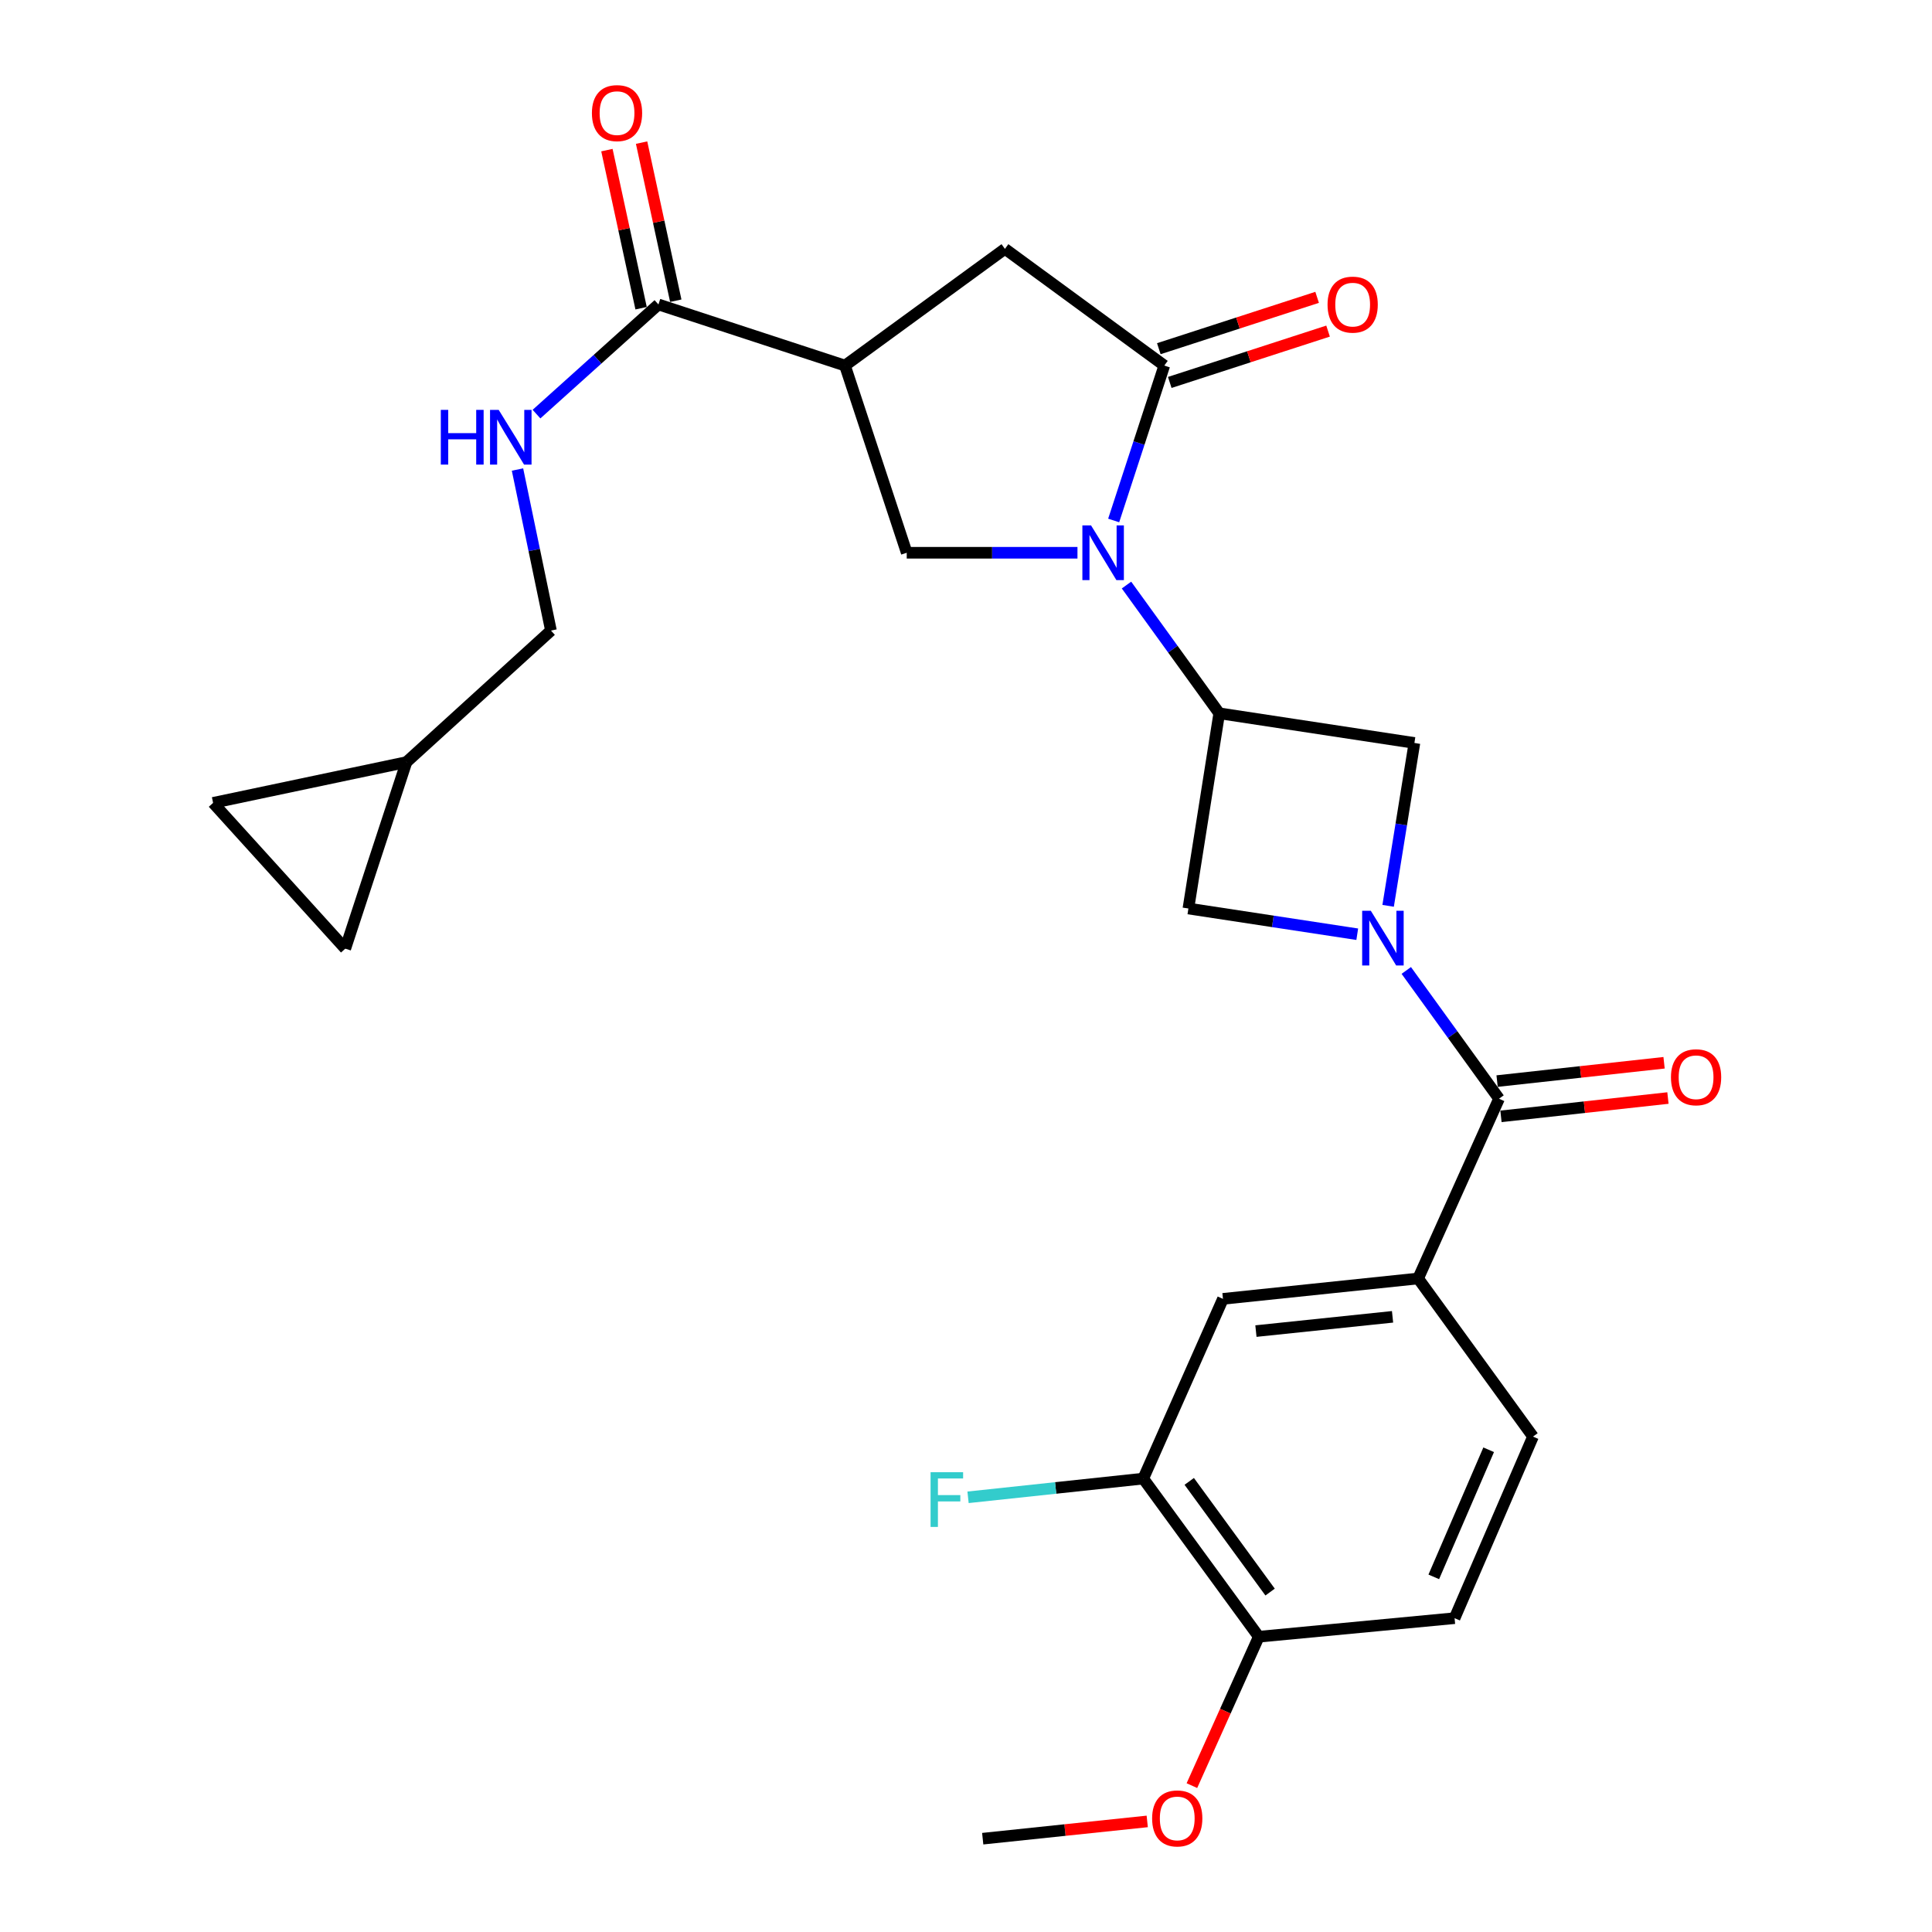 <?xml version='1.0' encoding='iso-8859-1'?>
<svg version='1.1' baseProfile='full'
              xmlns='http://www.w3.org/2000/svg'
                      xmlns:rdkit='http://www.rdkit.org/xml'
                      xmlns:xlink='http://www.w3.org/1999/xlink'
                  xml:space='preserve'
width='1000px' height='1000px' viewBox='0 0 1000 1000'>
<!-- END OF HEADER -->
<rect style='opacity:1.0;fill:#FFFFFF;stroke:none' width='1000' height='1000' x='0' y='0'> </rect>
<path class='bond-1' d='M 576.436,269.398 L 589.535,229.307' style='fill:none;fill-rule:evenodd;stroke:#0000FF;stroke-width:6px;stroke-linecap:butt;stroke-linejoin:miter;stroke-opacity:1' />
<path class='bond-1' d='M 589.535,229.307 L 602.634,189.217' style='fill:none;fill-rule:evenodd;stroke:#000000;stroke-width:6px;stroke-linecap:butt;stroke-linejoin:miter;stroke-opacity:1' />
<path class='bond-2' d='M 583.073,302.83 L 607.075,336.016' style='fill:none;fill-rule:evenodd;stroke:#0000FF;stroke-width:6px;stroke-linecap:butt;stroke-linejoin:miter;stroke-opacity:1' />
<path class='bond-2' d='M 607.075,336.016 L 631.078,369.203' style='fill:none;fill-rule:evenodd;stroke:#000000;stroke-width:6px;stroke-linecap:butt;stroke-linejoin:miter;stroke-opacity:1' />
<path class='bond-5' d='M 557.696,286.106 L 513.509,286.106' style='fill:none;fill-rule:evenodd;stroke:#0000FF;stroke-width:6px;stroke-linecap:butt;stroke-linejoin:miter;stroke-opacity:1' />
<path class='bond-5' d='M 513.509,286.106 L 469.323,286.106' style='fill:none;fill-rule:evenodd;stroke:#000000;stroke-width:6px;stroke-linecap:butt;stroke-linejoin:miter;stroke-opacity:1' />
<path class='bond-0' d='M 718.494,468.86 L 725.297,426.709' style='fill:none;fill-rule:evenodd;stroke:#0000FF;stroke-width:6px;stroke-linecap:butt;stroke-linejoin:miter;stroke-opacity:1' />
<path class='bond-0' d='M 725.297,426.709 L 732.099,384.557' style='fill:none;fill-rule:evenodd;stroke:#000000;stroke-width:6px;stroke-linecap:butt;stroke-linejoin:miter;stroke-opacity:1' />
<path class='bond-4' d='M 727.889,502.303 L 751.893,535.499' style='fill:none;fill-rule:evenodd;stroke:#0000FF;stroke-width:6px;stroke-linecap:butt;stroke-linejoin:miter;stroke-opacity:1' />
<path class='bond-4' d='M 751.893,535.499 L 775.897,568.695' style='fill:none;fill-rule:evenodd;stroke:#000000;stroke-width:6px;stroke-linecap:butt;stroke-linejoin:miter;stroke-opacity:1' />
<path class='bond-27' d='M 702.51,483.555 L 658.811,476.9' style='fill:none;fill-rule:evenodd;stroke:#0000FF;stroke-width:6px;stroke-linecap:butt;stroke-linejoin:miter;stroke-opacity:1' />
<path class='bond-27' d='M 658.811,476.9 L 615.111,470.245' style='fill:none;fill-rule:evenodd;stroke:#000000;stroke-width:6px;stroke-linecap:butt;stroke-linejoin:miter;stroke-opacity:1' />
<path class='bond-10' d='M 602.634,189.217 L 520.15,128.81' style='fill:none;fill-rule:evenodd;stroke:#000000;stroke-width:6px;stroke-linecap:butt;stroke-linejoin:miter;stroke-opacity:1' />
<path class='bond-17' d='M 605.467,197.951 L 646.437,184.661' style='fill:none;fill-rule:evenodd;stroke:#000000;stroke-width:6px;stroke-linecap:butt;stroke-linejoin:miter;stroke-opacity:1' />
<path class='bond-17' d='M 646.437,184.661 L 687.406,171.372' style='fill:none;fill-rule:evenodd;stroke:#FF0000;stroke-width:6px;stroke-linecap:butt;stroke-linejoin:miter;stroke-opacity:1' />
<path class='bond-17' d='M 599.801,180.483 L 640.771,167.194' style='fill:none;fill-rule:evenodd;stroke:#000000;stroke-width:6px;stroke-linecap:butt;stroke-linejoin:miter;stroke-opacity:1' />
<path class='bond-17' d='M 640.771,167.194 L 681.74,153.904' style='fill:none;fill-rule:evenodd;stroke:#FF0000;stroke-width:6px;stroke-linecap:butt;stroke-linejoin:miter;stroke-opacity:1' />
<path class='bond-7' d='M 631.078,369.203 L 615.111,470.245' style='fill:none;fill-rule:evenodd;stroke:#000000;stroke-width:6px;stroke-linecap:butt;stroke-linejoin:miter;stroke-opacity:1' />
<path class='bond-8' d='M 631.078,369.203 L 732.099,384.557' style='fill:none;fill-rule:evenodd;stroke:#000000;stroke-width:6px;stroke-linecap:butt;stroke-linejoin:miter;stroke-opacity:1' />
<path class='bond-3' d='M 437.36,189.217 L 469.323,286.106' style='fill:none;fill-rule:evenodd;stroke:#000000;stroke-width:6px;stroke-linecap:butt;stroke-linejoin:miter;stroke-opacity:1' />
<path class='bond-6' d='M 437.36,189.217 L 340.807,157.59' style='fill:none;fill-rule:evenodd;stroke:#000000;stroke-width:6px;stroke-linecap:butt;stroke-linejoin:miter;stroke-opacity:1' />
<path class='bond-28' d='M 437.36,189.217 L 520.15,128.81' style='fill:none;fill-rule:evenodd;stroke:#000000;stroke-width:6px;stroke-linecap:butt;stroke-linejoin:miter;stroke-opacity:1' />
<path class='bond-9' d='M 775.897,568.695 L 734.027,661.738' style='fill:none;fill-rule:evenodd;stroke:#000000;stroke-width:6px;stroke-linecap:butt;stroke-linejoin:miter;stroke-opacity:1' />
<path class='bond-18' d='M 776.899,577.822 L 820.111,573.08' style='fill:none;fill-rule:evenodd;stroke:#000000;stroke-width:6px;stroke-linecap:butt;stroke-linejoin:miter;stroke-opacity:1' />
<path class='bond-18' d='M 820.111,573.08 L 863.324,568.338' style='fill:none;fill-rule:evenodd;stroke:#FF0000;stroke-width:6px;stroke-linecap:butt;stroke-linejoin:miter;stroke-opacity:1' />
<path class='bond-18' d='M 774.895,559.568 L 818.108,554.826' style='fill:none;fill-rule:evenodd;stroke:#000000;stroke-width:6px;stroke-linecap:butt;stroke-linejoin:miter;stroke-opacity:1' />
<path class='bond-18' d='M 818.108,554.826 L 861.321,550.084' style='fill:none;fill-rule:evenodd;stroke:#FF0000;stroke-width:6px;stroke-linecap:butt;stroke-linejoin:miter;stroke-opacity:1' />
<path class='bond-12' d='M 340.807,157.59 L 309.25,185.967' style='fill:none;fill-rule:evenodd;stroke:#000000;stroke-width:6px;stroke-linecap:butt;stroke-linejoin:miter;stroke-opacity:1' />
<path class='bond-12' d='M 309.25,185.967 L 277.692,214.344' style='fill:none;fill-rule:evenodd;stroke:#0000FF;stroke-width:6px;stroke-linecap:butt;stroke-linejoin:miter;stroke-opacity:1' />
<path class='bond-21' d='M 349.781,155.65 L 340.934,114.735' style='fill:none;fill-rule:evenodd;stroke:#000000;stroke-width:6px;stroke-linecap:butt;stroke-linejoin:miter;stroke-opacity:1' />
<path class='bond-21' d='M 340.934,114.735 L 332.087,73.821' style='fill:none;fill-rule:evenodd;stroke:#FF0000;stroke-width:6px;stroke-linecap:butt;stroke-linejoin:miter;stroke-opacity:1' />
<path class='bond-21' d='M 331.832,159.531 L 322.985,118.617' style='fill:none;fill-rule:evenodd;stroke:#000000;stroke-width:6px;stroke-linecap:butt;stroke-linejoin:miter;stroke-opacity:1' />
<path class='bond-21' d='M 322.985,118.617 L 314.138,77.702' style='fill:none;fill-rule:evenodd;stroke:#FF0000;stroke-width:6px;stroke-linecap:butt;stroke-linejoin:miter;stroke-opacity:1' />
<path class='bond-11' d='M 734.027,661.738 L 633.006,672.287' style='fill:none;fill-rule:evenodd;stroke:#000000;stroke-width:6px;stroke-linecap:butt;stroke-linejoin:miter;stroke-opacity:1' />
<path class='bond-11' d='M 720.781,681.585 L 650.066,688.97' style='fill:none;fill-rule:evenodd;stroke:#000000;stroke-width:6px;stroke-linecap:butt;stroke-linejoin:miter;stroke-opacity:1' />
<path class='bond-20' d='M 734.027,661.738 L 793.475,743.58' style='fill:none;fill-rule:evenodd;stroke:#000000;stroke-width:6px;stroke-linecap:butt;stroke-linejoin:miter;stroke-opacity:1' />
<path class='bond-13' d='M 633.006,672.287 L 591.749,765.321' style='fill:none;fill-rule:evenodd;stroke:#000000;stroke-width:6px;stroke-linecap:butt;stroke-linejoin:miter;stroke-opacity:1' />
<path class='bond-23' d='M 267.856,243.027 L 276.515,284.706' style='fill:none;fill-rule:evenodd;stroke:#0000FF;stroke-width:6px;stroke-linecap:butt;stroke-linejoin:miter;stroke-opacity:1' />
<path class='bond-23' d='M 276.515,284.706 L 285.175,326.384' style='fill:none;fill-rule:evenodd;stroke:#000000;stroke-width:6px;stroke-linecap:butt;stroke-linejoin:miter;stroke-opacity:1' />
<path class='bond-24' d='M 591.749,765.321 L 546.405,770.162' style='fill:none;fill-rule:evenodd;stroke:#000000;stroke-width:6px;stroke-linecap:butt;stroke-linejoin:miter;stroke-opacity:1' />
<path class='bond-24' d='M 546.405,770.162 L 501.06,775.004' style='fill:none;fill-rule:evenodd;stroke:#33CCCC;stroke-width:6px;stroke-linecap:butt;stroke-linejoin:miter;stroke-opacity:1' />
<path class='bond-30' d='M 591.749,765.321 L 651.543,847.162' style='fill:none;fill-rule:evenodd;stroke:#000000;stroke-width:6px;stroke-linecap:butt;stroke-linejoin:miter;stroke-opacity:1' />
<path class='bond-30' d='M 615.546,766.763 L 657.402,824.052' style='fill:none;fill-rule:evenodd;stroke:#000000;stroke-width:6px;stroke-linecap:butt;stroke-linejoin:miter;stroke-opacity:1' />
<path class='bond-14' d='M 210.383,394.463 L 285.175,326.384' style='fill:none;fill-rule:evenodd;stroke:#000000;stroke-width:6px;stroke-linecap:butt;stroke-linejoin:miter;stroke-opacity:1' />
<path class='bond-15' d='M 210.383,394.463 L 178.715,491.016' style='fill:none;fill-rule:evenodd;stroke:#000000;stroke-width:6px;stroke-linecap:butt;stroke-linejoin:miter;stroke-opacity:1' />
<path class='bond-16' d='M 210.383,394.463 L 110.3,415.571' style='fill:none;fill-rule:evenodd;stroke:#000000;stroke-width:6px;stroke-linecap:butt;stroke-linejoin:miter;stroke-opacity:1' />
<path class='bond-29' d='M 178.715,491.016 L 110.3,415.571' style='fill:none;fill-rule:evenodd;stroke:#000000;stroke-width:6px;stroke-linecap:butt;stroke-linejoin:miter;stroke-opacity:1' />
<path class='bond-19' d='M 651.543,847.162 L 752.891,837.562' style='fill:none;fill-rule:evenodd;stroke:#000000;stroke-width:6px;stroke-linecap:butt;stroke-linejoin:miter;stroke-opacity:1' />
<path class='bond-25' d='M 651.543,847.162 L 634.234,885.7' style='fill:none;fill-rule:evenodd;stroke:#000000;stroke-width:6px;stroke-linecap:butt;stroke-linejoin:miter;stroke-opacity:1' />
<path class='bond-25' d='M 634.234,885.7 L 616.925,924.239' style='fill:none;fill-rule:evenodd;stroke:#FF0000;stroke-width:6px;stroke-linecap:butt;stroke-linejoin:miter;stroke-opacity:1' />
<path class='bond-22' d='M 793.475,743.58 L 752.891,837.562' style='fill:none;fill-rule:evenodd;stroke:#000000;stroke-width:6px;stroke-linecap:butt;stroke-linejoin:miter;stroke-opacity:1' />
<path class='bond-22' d='M 770.529,750.397 L 742.12,816.184' style='fill:none;fill-rule:evenodd;stroke:#000000;stroke-width:6px;stroke-linecap:butt;stroke-linejoin:miter;stroke-opacity:1' />
<path class='bond-26' d='M 593.806,942.764 L 551.229,947.234' style='fill:none;fill-rule:evenodd;stroke:#FF0000;stroke-width:6px;stroke-linecap:butt;stroke-linejoin:miter;stroke-opacity:1' />
<path class='bond-26' d='M 551.229,947.234 L 508.652,951.703' style='fill:none;fill-rule:evenodd;stroke:#000000;stroke-width:6px;stroke-linecap:butt;stroke-linejoin:miter;stroke-opacity:1' />
<path  class='atom-0' d='M 564.717 271.946
L 573.997 286.946
Q 574.917 288.426, 576.397 291.106
Q 577.877 293.786, 577.957 293.946
L 577.957 271.946
L 581.717 271.946
L 581.717 300.266
L 577.837 300.266
L 567.877 283.866
Q 566.717 281.946, 565.477 279.746
Q 564.277 277.546, 563.917 276.866
L 563.917 300.266
L 560.237 300.266
L 560.237 271.946
L 564.717 271.946
' fill='#0000FF'/>
<path  class='atom-1' d='M 709.536 471.418
L 718.816 486.418
Q 719.736 487.898, 721.216 490.578
Q 722.696 493.258, 722.776 493.418
L 722.776 471.418
L 726.536 471.418
L 726.536 499.738
L 722.656 499.738
L 712.696 483.338
Q 711.536 481.418, 710.296 479.218
Q 709.096 477.018, 708.736 476.338
L 708.736 499.738
L 705.056 499.738
L 705.056 471.418
L 709.536 471.418
' fill='#0000FF'/>
<path  class='atom-13' d='M 228.163 212.152
L 232.003 212.152
L 232.003 224.192
L 246.483 224.192
L 246.483 212.152
L 250.323 212.152
L 250.323 240.472
L 246.483 240.472
L 246.483 227.392
L 232.003 227.392
L 232.003 240.472
L 228.163 240.472
L 228.163 212.152
' fill='#0000FF'/>
<path  class='atom-13' d='M 258.123 212.152
L 267.403 227.152
Q 268.323 228.632, 269.803 231.312
Q 271.283 233.992, 271.363 234.152
L 271.363 212.152
L 275.123 212.152
L 275.123 240.472
L 271.243 240.472
L 261.283 224.072
Q 260.123 222.152, 258.883 219.952
Q 257.683 217.752, 257.323 217.072
L 257.323 240.472
L 253.643 240.472
L 253.643 212.152
L 258.123 212.152
' fill='#0000FF'/>
<path  class='atom-18' d='M 687.136 157.67
Q 687.136 150.87, 690.496 147.07
Q 693.856 143.27, 700.136 143.27
Q 706.416 143.27, 709.776 147.07
Q 713.136 150.87, 713.136 157.67
Q 713.136 164.55, 709.736 168.47
Q 706.336 172.35, 700.136 172.35
Q 693.896 172.35, 690.496 168.47
Q 687.136 164.59, 687.136 157.67
M 700.136 169.15
Q 704.456 169.15, 706.776 166.27
Q 709.136 163.35, 709.136 157.67
Q 709.136 152.11, 706.776 149.31
Q 704.456 146.47, 700.136 146.47
Q 695.816 146.47, 693.456 149.27
Q 691.136 152.07, 691.136 157.67
Q 691.136 163.39, 693.456 166.27
Q 695.816 169.15, 700.136 169.15
' fill='#FF0000'/>
<path  class='atom-19' d='M 864.888 557.583
Q 864.888 550.783, 868.248 546.983
Q 871.608 543.183, 877.888 543.183
Q 884.168 543.183, 887.528 546.983
Q 890.888 550.783, 890.888 557.583
Q 890.888 564.463, 887.488 568.383
Q 884.088 572.263, 877.888 572.263
Q 871.648 572.263, 868.248 568.383
Q 864.888 564.503, 864.888 557.583
M 877.888 569.063
Q 882.208 569.063, 884.528 566.183
Q 886.888 563.263, 886.888 557.583
Q 886.888 552.023, 884.528 549.223
Q 882.208 546.383, 877.888 546.383
Q 873.568 546.383, 871.208 549.183
Q 868.888 551.983, 868.888 557.583
Q 868.888 563.303, 871.208 566.183
Q 873.568 569.063, 877.888 569.063
' fill='#FF0000'/>
<path  class='atom-22' d='M 306.372 58.546
Q 306.372 51.746, 309.732 47.946
Q 313.092 44.146, 319.372 44.146
Q 325.652 44.146, 329.012 47.946
Q 332.372 51.746, 332.372 58.546
Q 332.372 65.426, 328.972 69.346
Q 325.572 73.226, 319.372 73.226
Q 313.132 73.226, 309.732 69.346
Q 306.372 65.466, 306.372 58.546
M 319.372 70.026
Q 323.692 70.026, 326.012 67.146
Q 328.372 64.226, 328.372 58.546
Q 328.372 52.986, 326.012 50.186
Q 323.692 47.346, 319.372 47.346
Q 315.052 47.346, 312.692 50.146
Q 310.372 52.946, 310.372 58.546
Q 310.372 64.266, 312.692 67.146
Q 315.052 70.026, 319.372 70.026
' fill='#FF0000'/>
<path  class='atom-25' d='M 481.664 762.016
L 498.504 762.016
L 498.504 765.256
L 485.464 765.256
L 485.464 773.856
L 497.064 773.856
L 497.064 777.136
L 485.464 777.136
L 485.464 790.336
L 481.664 790.336
L 481.664 762.016
' fill='#33CCCC'/>
<path  class='atom-26' d='M 596.337 941.214
Q 596.337 934.414, 599.697 930.614
Q 603.057 926.814, 609.337 926.814
Q 615.617 926.814, 618.977 930.614
Q 622.337 934.414, 622.337 941.214
Q 622.337 948.094, 618.937 952.014
Q 615.537 955.894, 609.337 955.894
Q 603.097 955.894, 599.697 952.014
Q 596.337 948.134, 596.337 941.214
M 609.337 952.694
Q 613.657 952.694, 615.977 949.814
Q 618.337 946.894, 618.337 941.214
Q 618.337 935.654, 615.977 932.854
Q 613.657 930.014, 609.337 930.014
Q 605.017 930.014, 602.657 932.814
Q 600.337 935.614, 600.337 941.214
Q 600.337 946.934, 602.657 949.814
Q 605.017 952.694, 609.337 952.694
' fill='#FF0000'/>
</svg>
